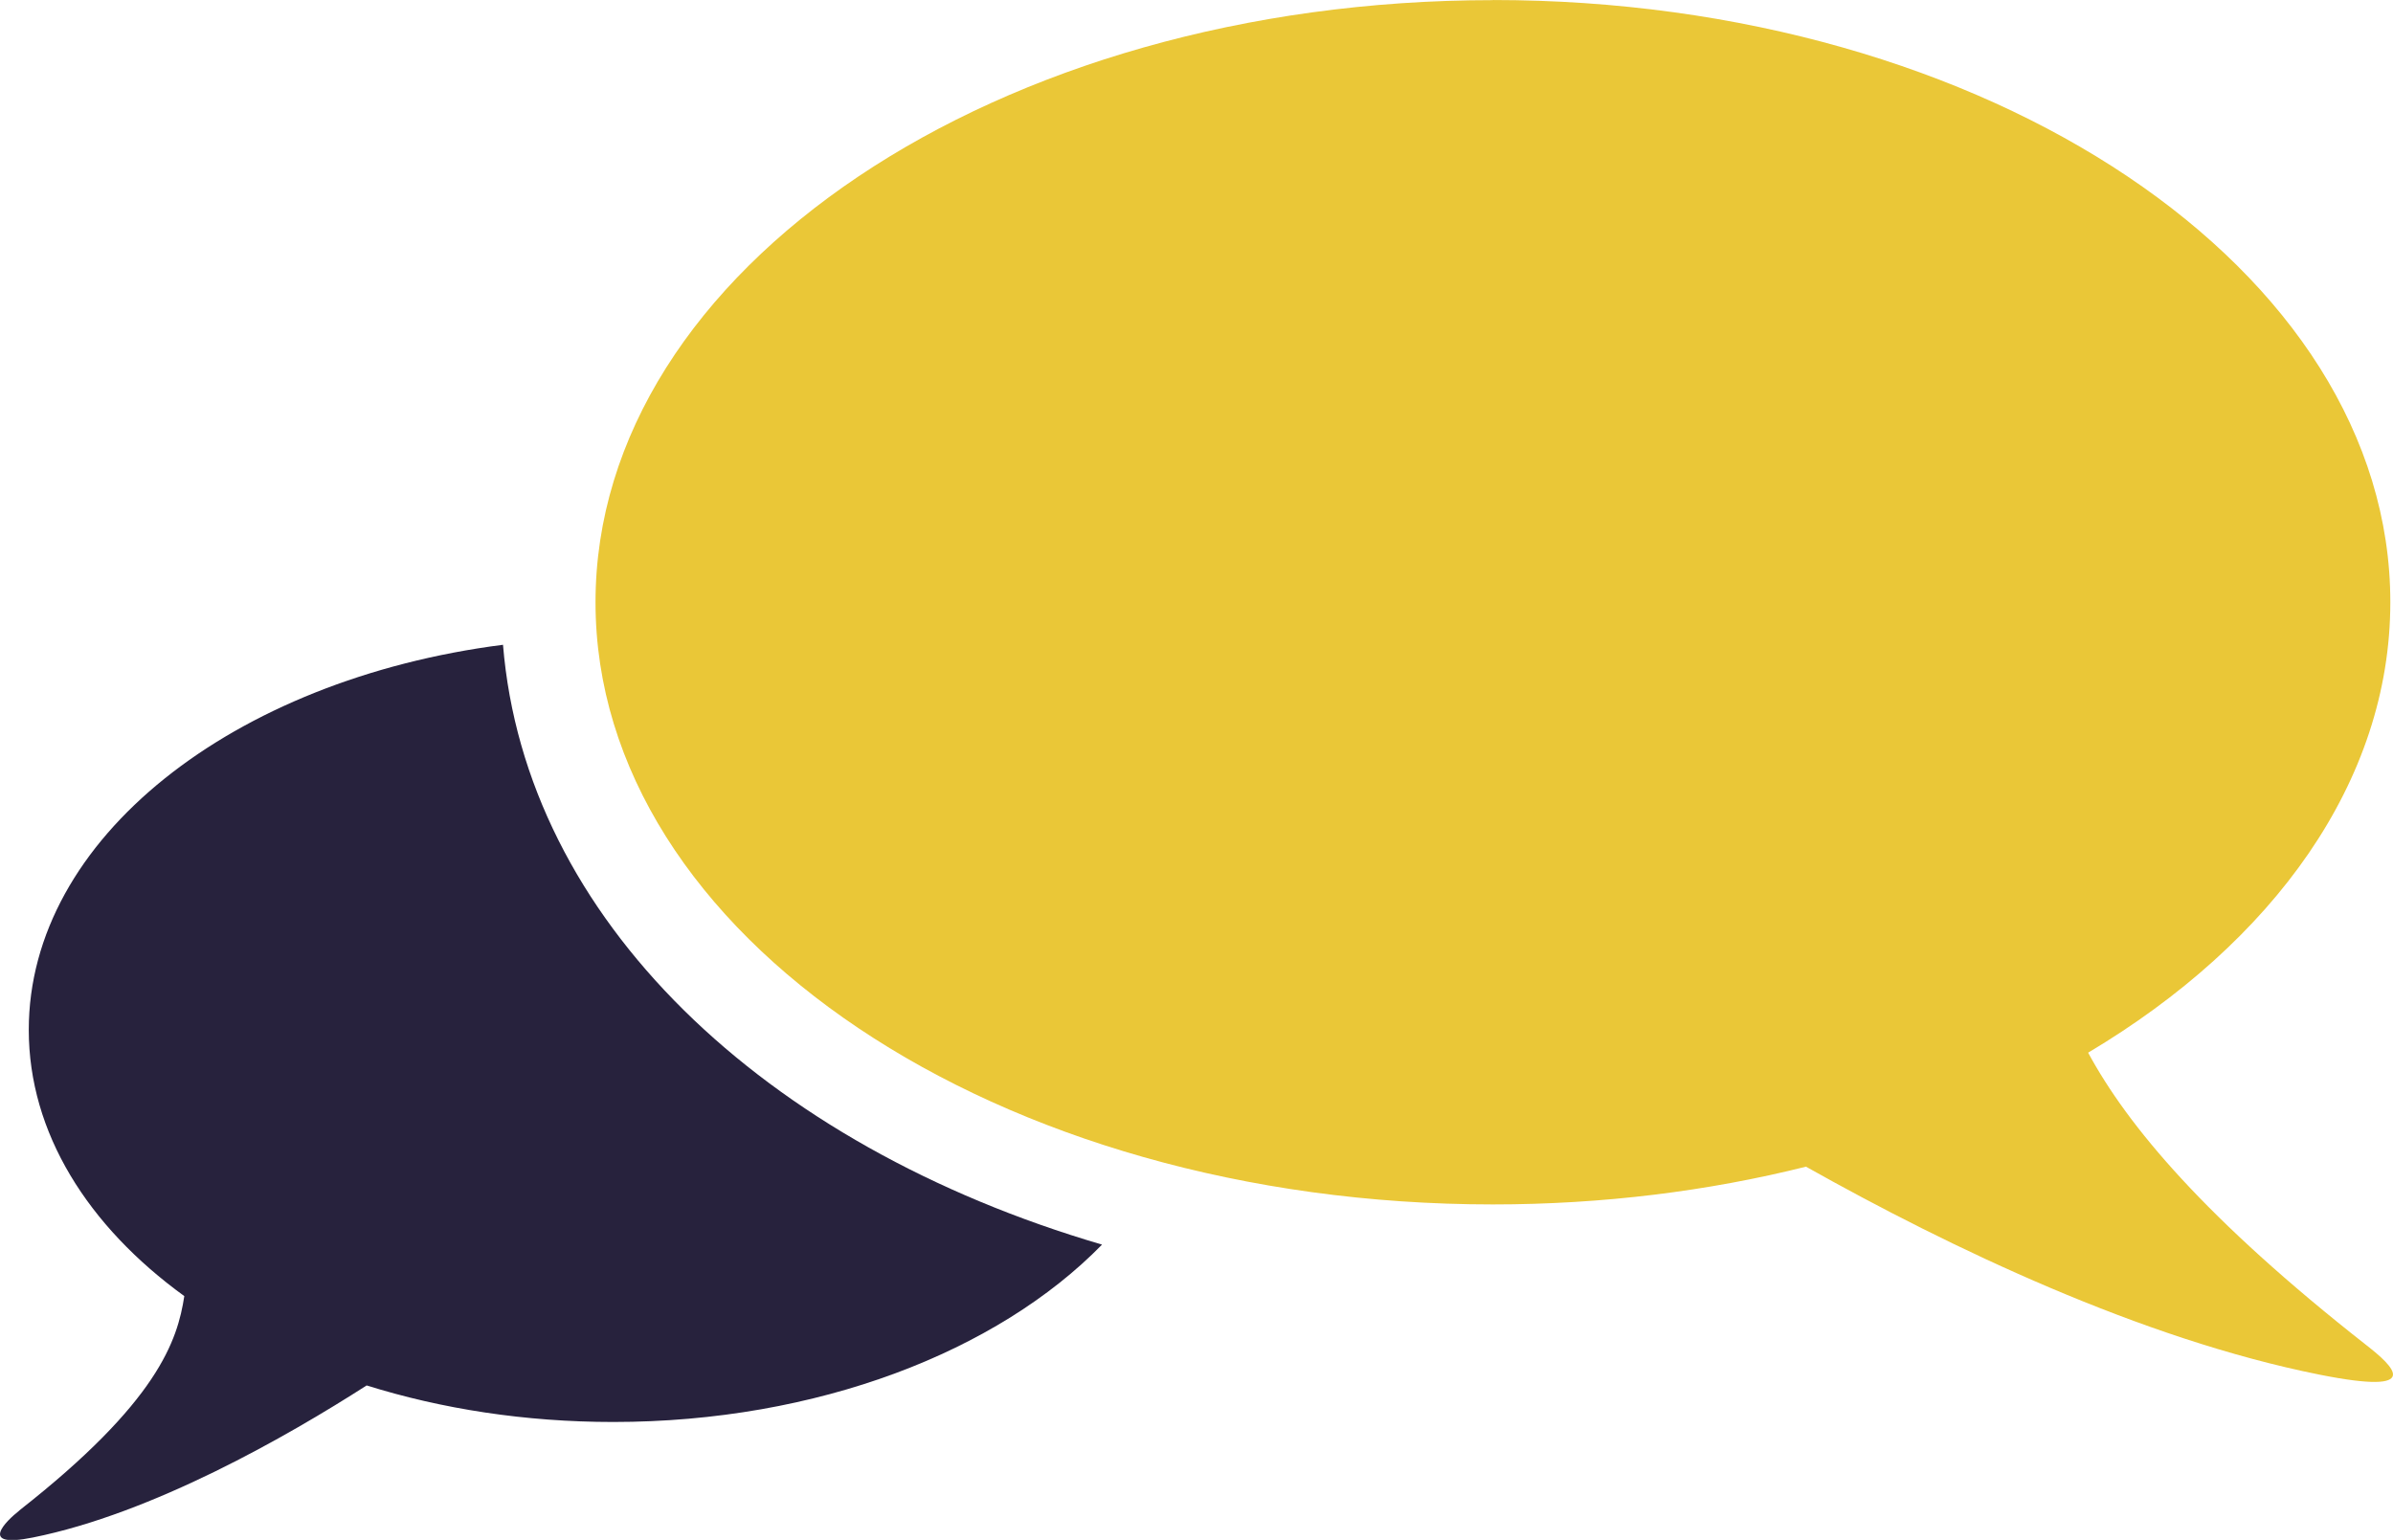 <svg xmlns="http://www.w3.org/2000/svg" xmlns:xlink="http://www.w3.org/1999/xlink" xmlns:xodm="http://www.corel.com/coreldraw/odm/2003" xml:space="preserve" width="38.07mm" height="24.5mm" style="shape-rendering:geometricPrecision; text-rendering:geometricPrecision; image-rendering:optimizeQuality; fill-rule:evenodd; clip-rule:evenodd" viewBox="0 0 197.1 126.84"> <defs> <style type="text/css"> .fil1 {fill:#27223D} .fil0 {fill:#EAC737} </style> </defs> <g id="Plan_x0020_1">  <g id="_1424474037936"> <path class="fil0" d="M122.96 0c40.82,0 73.92,22.2 73.92,49.6 0,14.77 -9.63,28.02 -24.89,37.11 3.25,6.02 9.67,13.7 22.94,24.11 2.17,1.7 4.88,4.16 -3.89,2.41 -14.68,-2.94 -30.35,-10.42 -42.29,-17.13 -8.03,2.01 -16.72,3.11 -25.79,3.11 -40.82,0 -73.91,-22.2 -73.91,-49.6 0,-27.4 33.1,-49.6 73.92,-49.6l0 0 0 -0z"></path> <path class="fil1" d="M1.6 124.41c11.4,-8.94 13.02,-13.98 13.58,-17.65 -7.95,-5.76 -12.81,-13.46 -12.81,-21.93 0,-15.76 16.82,-28.87 39.06,-31.72 1.84,22.55 21.41,41.22 49.34,49.41 -8.6,8.8 -23.42,14.61 -40.27,14.61 -7.26,0 -14.13,-1.08 -20.3,-3.01 -6.5,4.17 -17.62,10.55 -27.51,12.53 -4.53,0.91 -2.21,-1.35 -1.09,-2.23l0 0 -0 0z"></path> </g> </g> </svg>